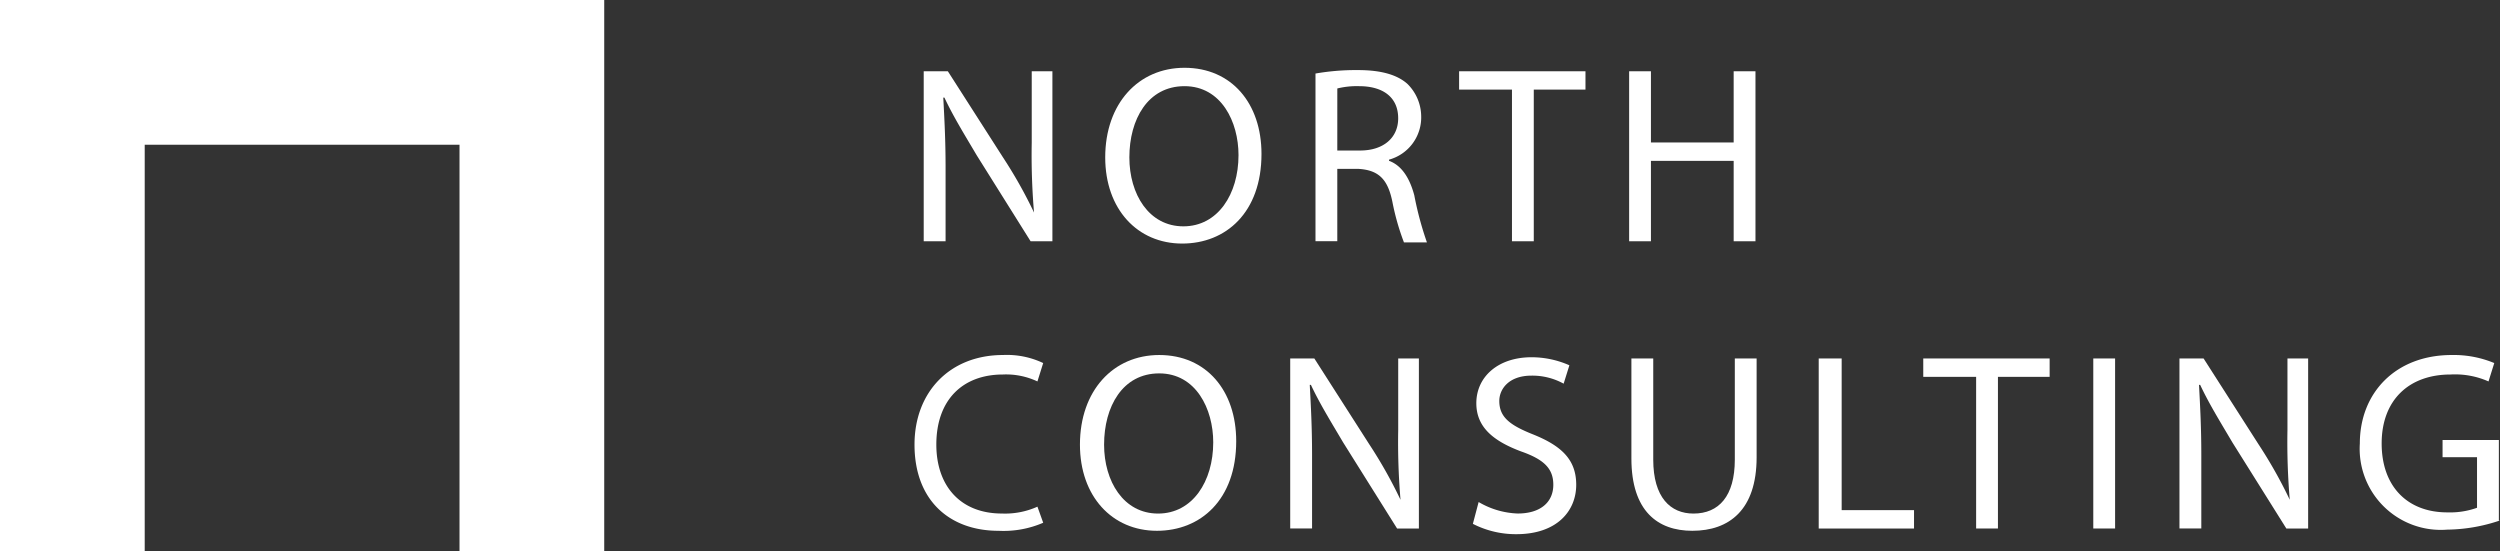 <svg id="northconsulting-01" xmlns="http://www.w3.org/2000/svg" width="252.224" height="55.638" viewBox="0 0 252.224 55.638">
  <rect x="0" y="0" width="252.224" height="55.638" fill="#333333" stroke="none"/>
  <path id="Path_5" data-name="Path 5" d="M0,0V55.638H14.6V14.6h31.76V55.638h14.6V0Z" fill="#fff"/>
  <g id="Group_2" data-name="Group 2" transform="translate(92.266 6.839)">
    <g id="Group_1" data-name="Group 1">
      <path id="Path_6" data-name="Path 6" d="M80.4,23.355V6.2h2.434L88.4,14.893a46.7,46.7,0,0,1,3.13,5.564h0a68.581,68.581,0,0,1-.232-7.071V6.2h2.086V23.355h-2.2l-5.448-8.693c-1.159-1.97-2.318-3.825-3.246-5.8h-.116c.116,2.2.232,4.289.232,7.071v7.418Z" transform="translate(-79.473 -5.852)" fill="#fff"/>
      <path id="Path_7" data-name="Path 7" d="M111.964,14.593c0,5.911-3.593,9.041-8,9.041-4.521,0-7.766-3.477-7.766-8.693,0-5.448,3.361-9.041,8-9.041C108.95,5.9,111.964,9.493,111.964,14.593Zm-13.33.348c0,3.709,1.97,6.955,5.448,6.955s5.564-3.246,5.564-7.187c0-3.361-1.739-6.955-5.448-6.955S98.634,11.116,98.634,14.941Z" transform="translate(-76.959 -5.9)" fill="#fff"/>
      <path id="Path_8" data-name="Path 8" d="M114.5,6.448a23.784,23.784,0,0,1,4.289-.348c2.318,0,3.941.464,4.984,1.391a4.648,4.648,0,0,1,1.391,3.246,4.421,4.421,0,0,1-3.246,4.4v.116c1.275.464,2.086,1.739,2.55,3.477a33.156,33.156,0,0,0,1.275,4.752h-2.318a24.453,24.453,0,0,1-1.159-4.057c-.464-2.318-1.391-3.246-3.477-3.361H116.7v7.3h-2.2V6.448Zm2.2,7.766h2.318c2.318,0,3.825-1.275,3.825-3.246,0-2.2-1.623-3.246-3.941-3.246a8.27,8.27,0,0,0-2.2.232Z" transform="translate(-74.047 -5.868)" fill="#fff"/>
      <path id="Path_9" data-name="Path 9" d="M132.216,8.055H127V6.2h12.75V8.055h-5.216v15.3h-2.2V8.055Z" transform="translate(-72.058 -5.852)" fill="#fff"/>
      <path id="Path_10" data-name="Path 10" d="M144,6.2v7.187h8.346V6.2h2.2V23.355h-2.2V15.241H144v8.114h-2.2V6.2Z" transform="translate(-69.703 -5.852)" fill="#fff"/>
      <path id="Path_11" data-name="Path 11" d="M92.582,47.823a10.075,10.075,0,0,1-4.521.811c-4.868,0-8.462-3.014-8.462-8.693,0-5.332,3.593-9.041,8.925-9.041a8.515,8.515,0,0,1,4.057.811L92,33.566a7.41,7.41,0,0,0-3.477-.7c-4.057,0-6.723,2.55-6.723,7.071,0,4.173,2.434,6.955,6.607,6.955A7.93,7.93,0,0,0,92,46.2Z" transform="translate(-79.6 -1.922)" fill="#fff"/>
      <path id="Path_12" data-name="Path 12" d="M109.764,39.593c0,5.911-3.593,9.041-8,9.041-4.521,0-7.766-3.477-7.766-8.693,0-5.448,3.361-9.041,8-9.041C106.75,30.9,109.764,34.493,109.764,39.593Zm-13.33.348c0,3.709,1.97,6.955,5.448,6.955s5.564-3.246,5.564-7.187c0-3.361-1.739-6.955-5.448-6.955S96.434,36.116,96.434,39.941Z" transform="translate(-77.309 -1.922)" fill="#fff"/>
      <path id="Path_13" data-name="Path 13" d="M112.3,48.355V31.2h2.434l5.564,8.693a46.7,46.7,0,0,1,3.13,5.564h0a68.586,68.586,0,0,1-.232-7.071V31.2h2.086V48.355h-2.2l-5.448-8.693c-1.159-1.971-2.318-3.825-3.246-5.8h-.116c.116,2.2.232,4.289.232,7.071v7.418Z" transform="translate(-74.397 -1.874)" fill="#fff"/>
      <path id="Path_14" data-name="Path 14" d="M128.78,45.7a8.3,8.3,0,0,0,3.941,1.159c2.318,0,3.593-1.159,3.593-2.9,0-1.623-.927-2.55-3.246-3.361-2.782-1.043-4.521-2.434-4.521-4.868,0-2.666,2.2-4.636,5.564-4.636a9.429,9.429,0,0,1,3.825.811l-.58,1.855a6.526,6.526,0,0,0-3.246-.811c-2.318,0-3.246,1.391-3.246,2.55,0,1.623,1.043,2.434,3.361,3.361,2.9,1.159,4.4,2.55,4.4,5.1,0,2.666-1.971,4.984-6.027,4.984a9.492,9.492,0,0,1-4.4-1.043Z" transform="translate(-71.867 -1.89)" fill="#fff"/>
      <path id="Path_15" data-name="Path 15" d="M144.2,31.2V41.4c0,3.825,1.739,5.448,4.057,5.448,2.55,0,4.173-1.739,4.173-5.448V31.2h2.2v9.968c0,5.332-2.782,7.418-6.491,7.418-3.477,0-6.143-1.971-6.143-7.3V31.2h2.2Z" transform="translate(-69.671 -1.874)" fill="#fff"/>
      <path id="Path_16" data-name="Path 16" d="M158.416,31.2h2.2V46.5h7.3v1.855H158.3V31.2Z" transform="translate(-67.077 -1.874)" fill="#fff"/>
      <path id="Path_17" data-name="Path 17" d="M172.616,33.055H167.4V31.2h12.75v1.855h-5.216v15.3h-2.2v-15.3Z" transform="translate(-65.629 -1.874)" fill="#fff"/>
      <path id="Path_18" data-name="Path 18" d="M184.4,31.2V48.355h-2.2V31.2Z" transform="translate(-63.275 -1.874)" fill="#fff"/>
      <path id="Path_19" data-name="Path 19" d="M189.7,48.355V31.2h2.434l5.564,8.693a46.7,46.7,0,0,1,3.13,5.564h0a68.586,68.586,0,0,1-.232-7.071V31.2h2.086V48.355h-2.2l-5.448-8.693c-1.159-1.971-2.318-3.825-3.246-5.8h-.116c.116,2.2.232,4.289.232,7.071v7.418Z" transform="translate(-62.081 -1.874)" fill="#fff"/>
      <path id="Path_20" data-name="Path 20" d="M219.541,47.591a17.034,17.034,0,0,1-5.332.927,8.185,8.185,0,0,1-8.809-8.693c0-5.1,3.593-8.925,9.273-8.925a10.634,10.634,0,0,1,4.289.811l-.58,1.855a8.336,8.336,0,0,0-3.825-.7c-4.173,0-6.955,2.55-6.955,6.955s2.666,6.955,6.607,6.955a8.056,8.056,0,0,0,3.014-.464v-5.1h-3.477V39.477h5.68v8.114Z" transform="translate(-59.583 -1.922)" fill="#fff"/>
    </g>
  </g>
</svg>
